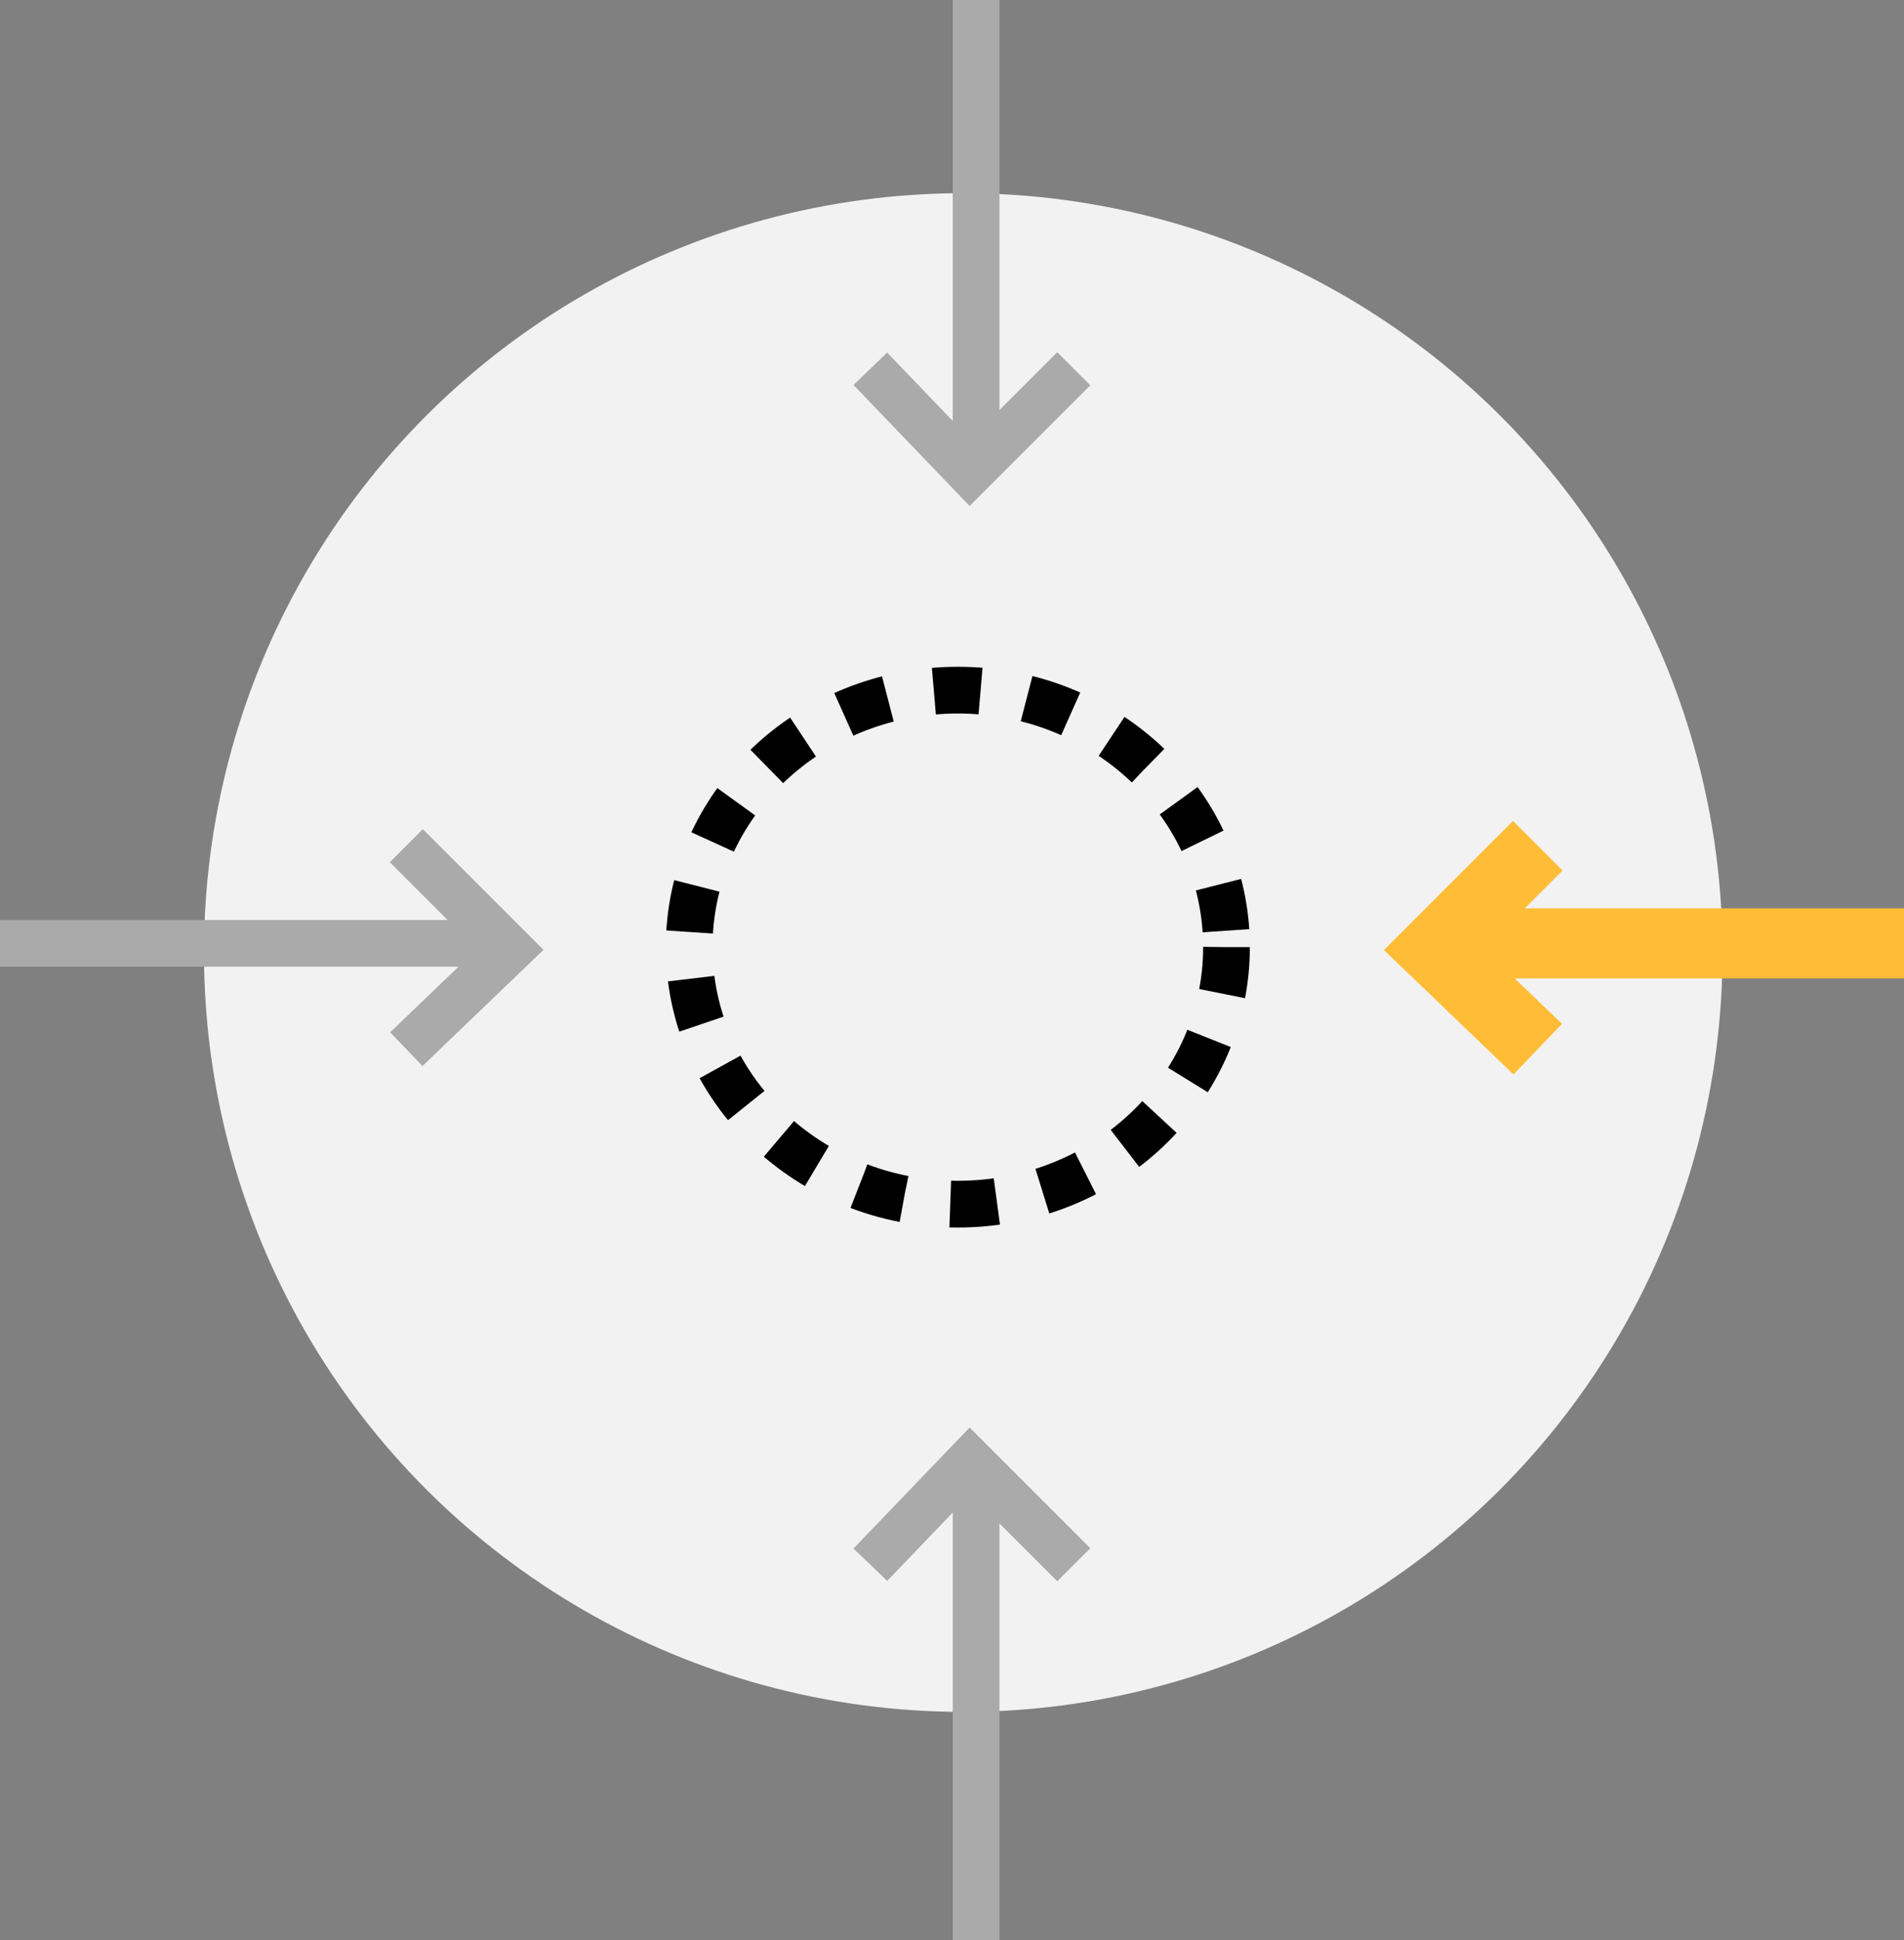 <?xml version="1.0" encoding="UTF-8"?> <svg xmlns="http://www.w3.org/2000/svg" width="81.5" height="83.038" viewBox="0 0 81.5 83.038"><rect x="0" y="0" width="81.5" height="83.038" fill="#808080" stroke="none"/><g transform="translate(985.731 -23.731) rotate(90)"><circle cx="32.5" cy="32.5" r="32.5" transform="translate(32 912)" fill="#f2f2f2"></circle><g transform="translate(-452.769 1111.231) rotate(-90)"><g transform="translate(125.5 476.5)"><g transform="translate(0 36.196)"><line x2="21.708" transform="translate(0 4.18)" fill="none" stroke="#aaa" stroke-width="2"></line><path d="M4489.492,1302.648l4.443,4.443-4.443,4.265" transform="translate(-4472.099 -1302.648)" fill="none" stroke="#aaa" stroke-width="2"></path></g><g transform="translate(61.38 36.196)"><line x1="19.992" transform="translate(0.128 4.18)" fill="none" stroke="#ffbc36" stroke-width="3"></line><path d="M4493.935,1302.648l-4.443,4.443,4.443,4.265" transform="translate(-4489.492 -1302.648)" fill="none" stroke="#ffbc36" stroke-width="3"></path></g><g transform="translate(45.962) rotate(90)"><g transform="translate(0 0)"><line x2="20.099" transform="translate(0 4.18)" fill="none" stroke="#aaa" stroke-width="2"></line><path d="M0,0,4.443,4.443,0,8.708" transform="translate(15.784)" fill="none" stroke="#aaa" stroke-width="2"></path></g><g transform="translate(62.527 0)"><line x1="20.383" transform="translate(0.128 4.18)" fill="none" stroke="#aaa" stroke-width="2"></line><path d="M4.443,0,0,4.443,4.443,8.708" fill="none" stroke="#aaa" stroke-width="2"></path></g></g></g><g transform="translate(154 505.038)" fill="none" stroke="#000" stroke-width="2" stroke-dasharray="2"><ellipse cx="12.5" cy="12" rx="12.5" ry="12" stroke="none"></ellipse><ellipse cx="12.5" cy="12" rx="11.5" ry="11" fill="none"></ellipse></g></g></g></svg> 